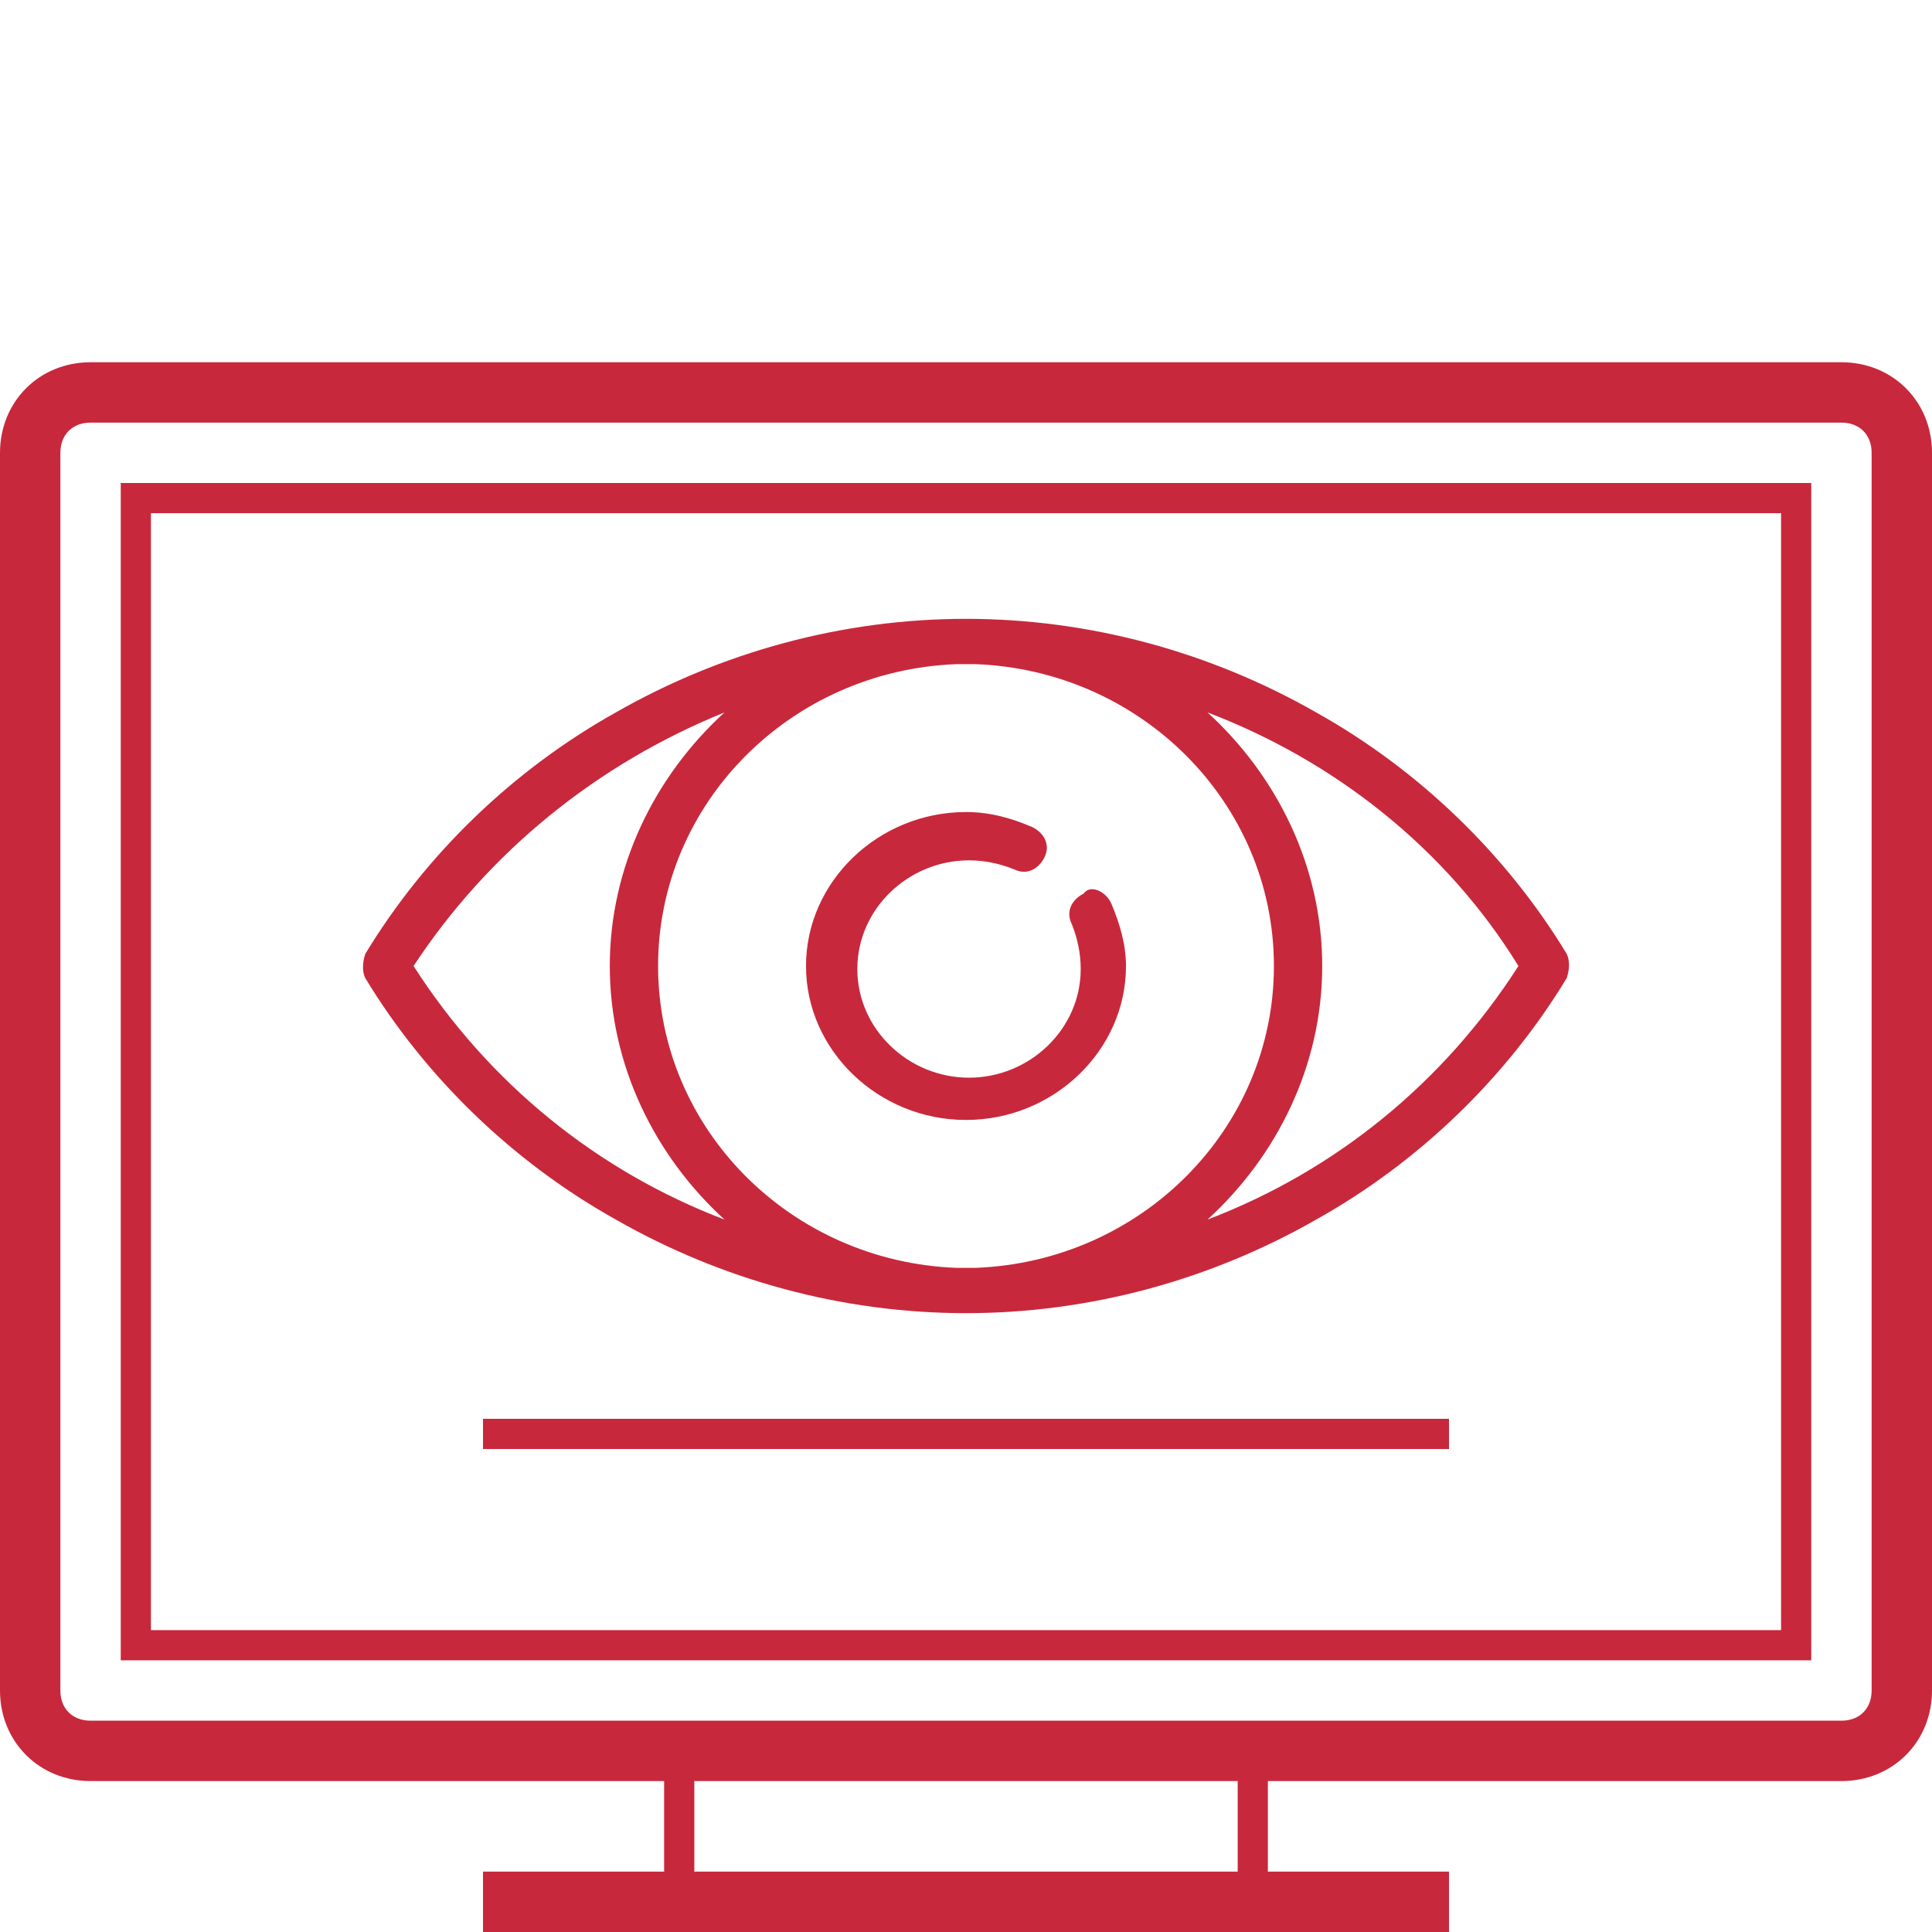 <?xml version="1.0" encoding="utf-8"?>
<!-- Generator: Adobe Illustrator 21.0.0, SVG Export Plug-In . SVG Version: 6.00 Build 0)  -->
<svg version="1.1" id="Layer_1" xmlns="http://www.w3.org/2000/svg" xmlns:xlink="http://www.w3.org/1999/xlink" x="0px" y="0px"
	 viewBox="0 0 64 64" style="enable-background:new 0 0 64 64;" xml:space="preserve">
<style type="text/css">
	.st0{display:none;opacity:0.52;}
	.st1{opacity:0.52;}
	.st2{display:inline;}
	.st3{display:none;}
	.st4{fill-rule:evenodd;clip-rule:evenodd;fill:#C8283C;}
	.st5{fill:#C8283C;}
</style>
<path class="st5" d="M36.8,29.9c0.3,0.7,0.5,1.4,0.5,2.1c0,2.8-2.4,5.1-5.3,5.1c-2.9,0-5.3-2.3-5.3-5.1c0-2.8,2.4-5.1,5.3-5.1
	c0.8,0,1.5,0.2,2.2,0.5c0.4,0.2,0.6,0.6,0.4,1c-0.2,0.4-0.6,0.6-1,0.4c-0.5-0.2-1-0.3-1.5-0.3c-2,0-3.7,1.6-3.7,3.6
	c0,2,1.7,3.6,3.7,3.6s3.7-1.6,3.7-3.6c0-0.5-0.1-1-0.3-1.5c-0.2-0.4,0-0.8,0.4-1C36.1,29.3,36.6,29.5,36.8,29.9z M51.9,31.6
	c0.1,0.2,0.1,0.5,0,0.8c-2,3.3-4.9,6.1-8.3,8c-3.5,2-7.5,3.1-11.6,3.1c-4.1,0-8.1-1.1-11.6-3.1c-3.4-1.9-6.3-4.7-8.3-8
	c-0.1-0.2-0.1-0.5,0-0.8c2-3.3,4.9-6.1,8.3-8c3.5-2,7.5-3.1,11.6-3.1c4.1,0,8.1,1.1,11.6,3.1C47,25.5,49.9,28.3,51.9,31.6z M24,40.4
	c-2.3-2.1-3.8-5.1-3.8-8.4c0-3.3,1.5-6.3,3.8-8.4c-4.2,1.7-7.8,4.6-10.3,8.4C16.2,35.9,19.8,38.8,24,40.4z M42.2,32
	c0-5.4-4.4-9.8-9.9-10c-0.1,0-0.2,0-0.3,0c-0.1,0-0.2,0-0.3,0c-5.5,0.2-9.9,4.6-9.9,10c0,5.4,4.4,9.8,9.9,10c0.1,0,0.2,0,0.3,0
	c0.1,0,0.2,0,0.3,0C37.8,41.8,42.2,37.4,42.2,32z M50.3,32c-2.4-3.9-6.1-6.8-10.3-8.4c2.3,2.1,3.8,5.1,3.8,8.4
	c0,3.3-1.5,6.3-3.8,8.4C44.2,38.8,47.8,35.9,50.3,32z M4,16h56v39H4V16z M5,54h54V17H5V54z M64,15v41c0,1.7-1.3,3-3,3H42v3h6v2h-6
	H22h-6v-2h6v-3H3c-1.7,0-3-1.3-3-3V15c0-1.7,1.3-3,3-3h58C62.7,12,64,13.3,64,15z M41,59H23v3h18V59z M62,15c0-0.6-0.4-1-1-1H3
	c-0.6,0-1,0.4-1,1v41c0,0.6,0.4,1,1,1h58c0.6,0,1-0.4,1-1V15z M16,48h32v-1H16V48z"/>
</svg>
